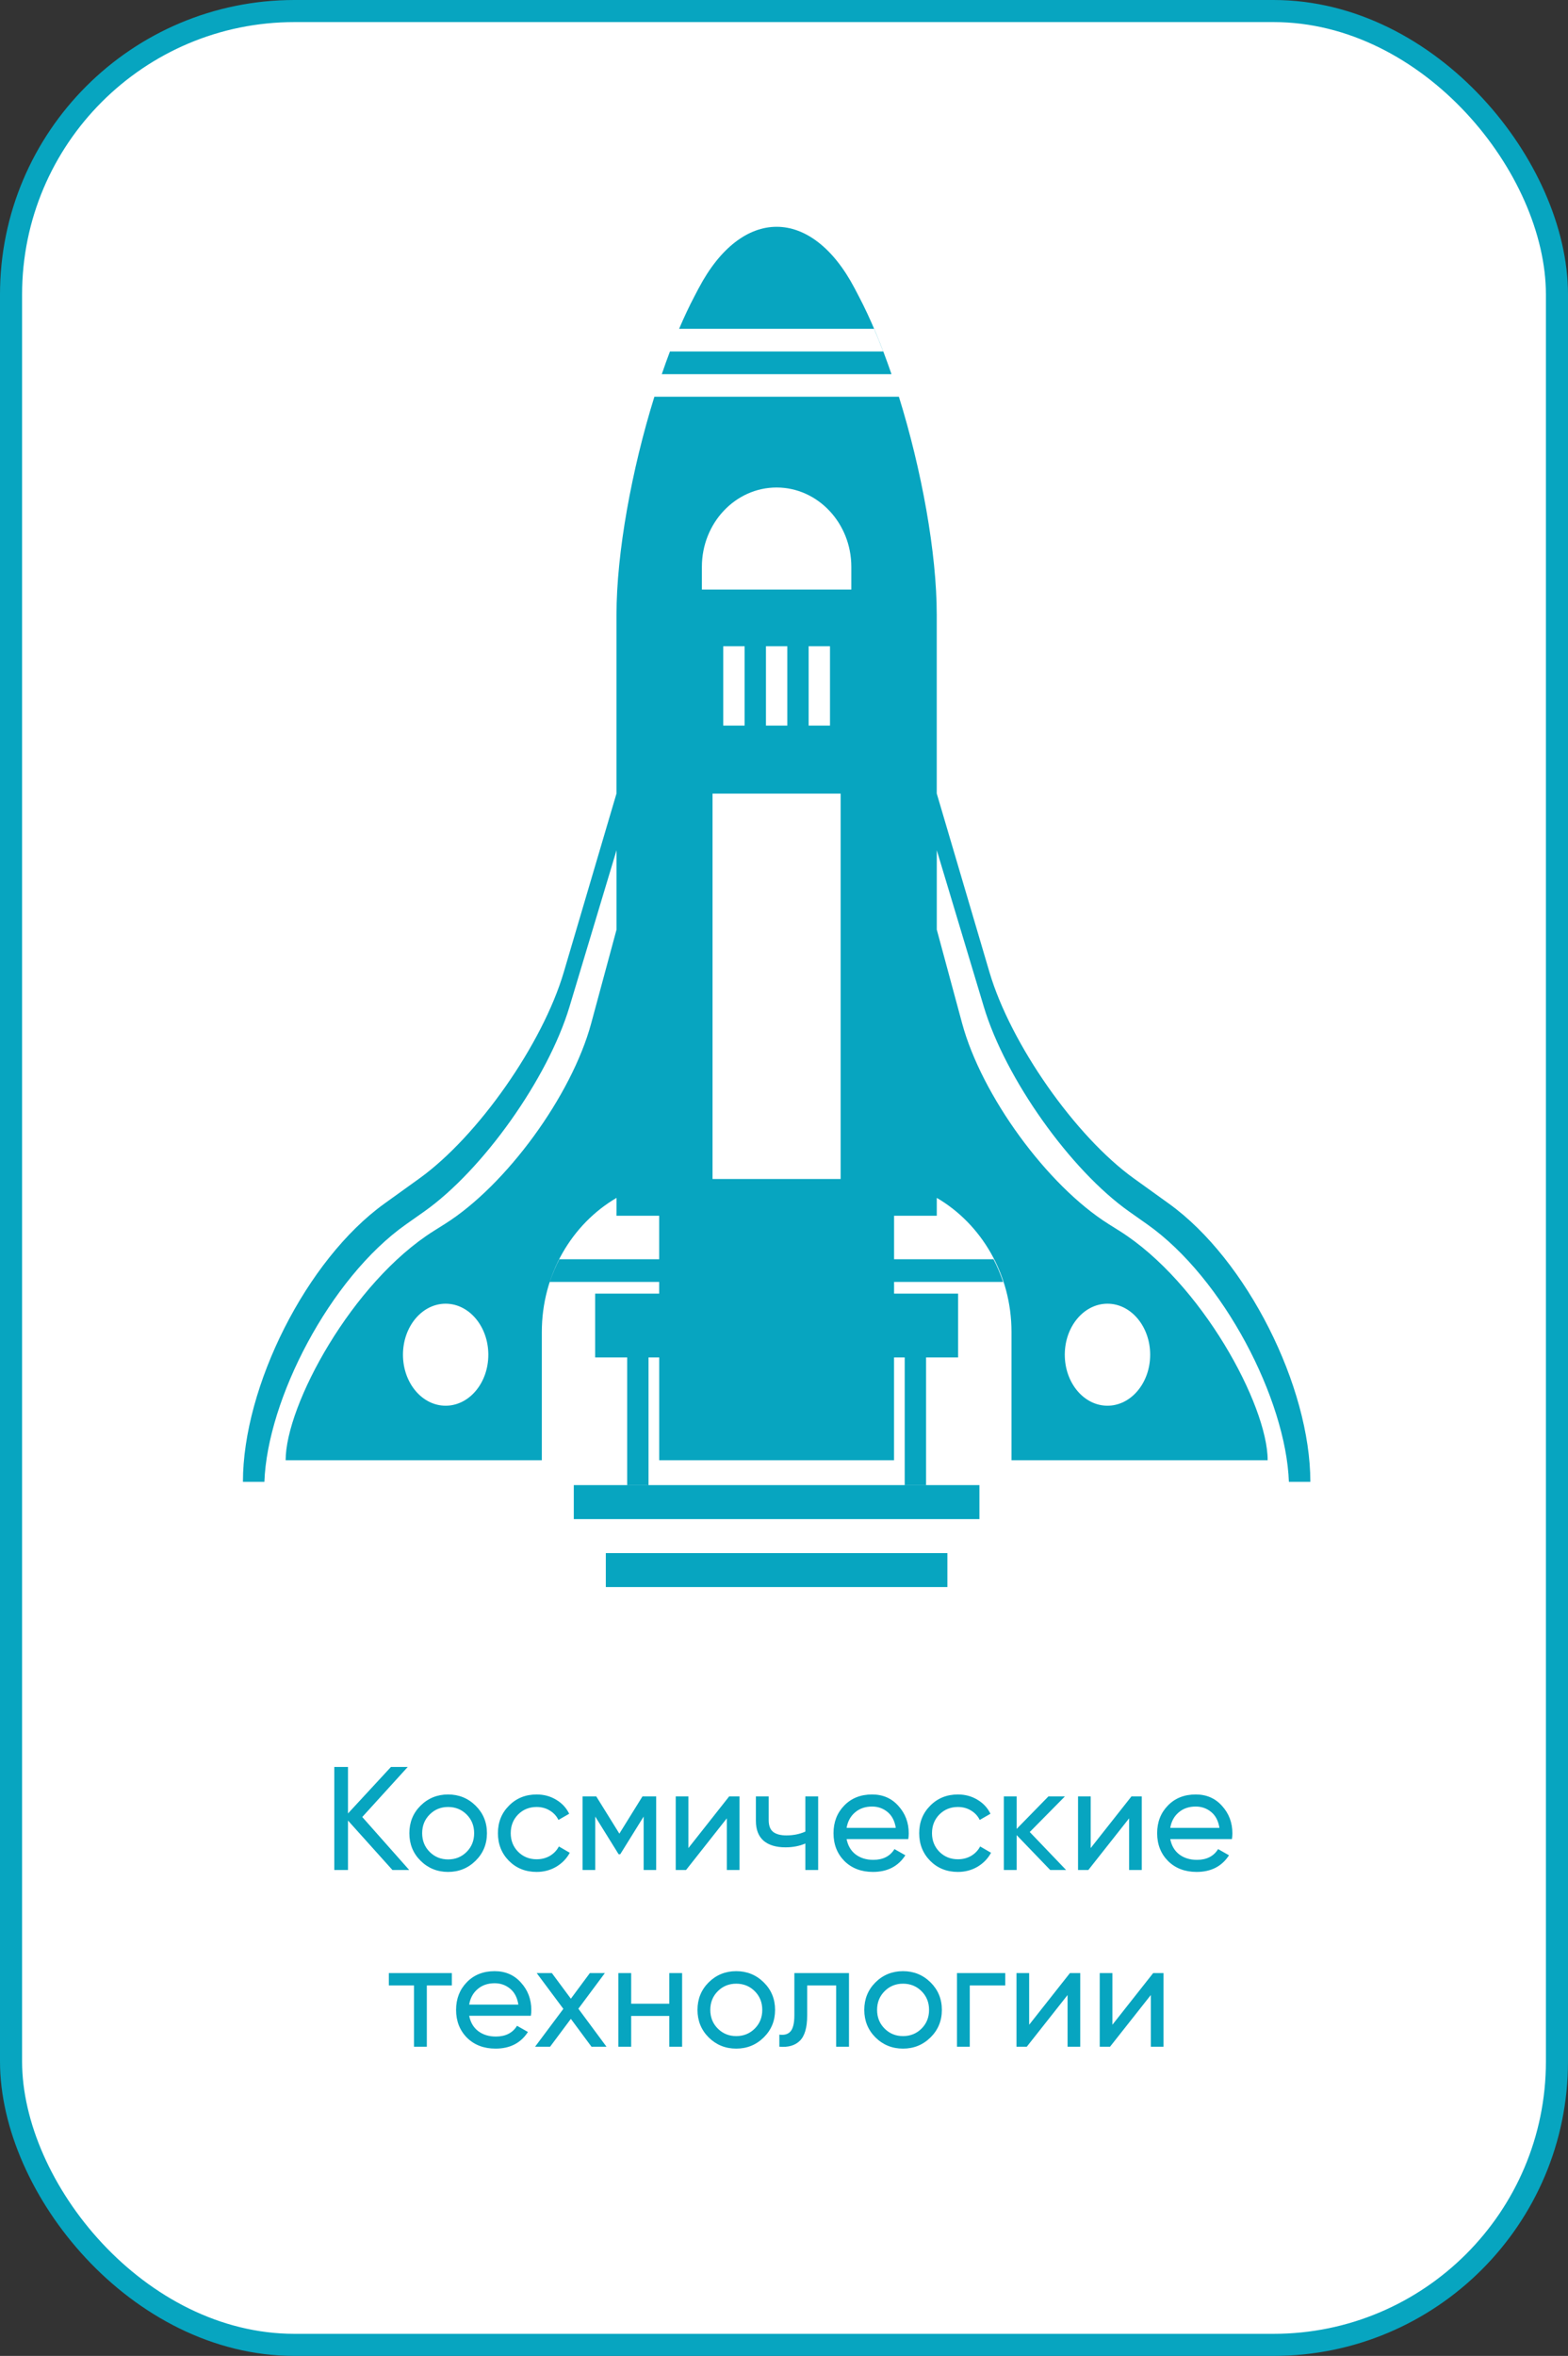<?xml version="1.0" encoding="UTF-8"?> <svg xmlns="http://www.w3.org/2000/svg" width="213" height="320" viewBox="0 0 213 320" fill="none"><rect x="0" y="0" width="213" height="320" fill="#333333" stroke="none"/> <rect x="1.5" y="1.5" width="210" height="317" rx="38.5" fill="white" stroke="#07A5C0" stroke-width="3"></rect> <path d="M55.59 254H53.31L47.27 247.28V254H45.41V240H47.27V246.32L53.11 240H55.39L49.21 246.8L55.59 254ZM64.608 252.74C63.581 253.753 62.334 254.26 60.868 254.26C59.401 254.26 58.154 253.753 57.128 252.74C56.114 251.727 55.608 250.48 55.608 249C55.608 247.52 56.114 246.273 57.128 245.26C58.154 244.247 59.401 243.74 60.868 243.74C62.334 243.74 63.581 244.247 64.608 245.26C65.634 246.273 66.148 247.52 66.148 249C66.148 250.48 65.634 251.727 64.608 252.74ZM60.868 252.56C61.868 252.56 62.708 252.22 63.388 251.54C64.068 250.86 64.408 250.013 64.408 249C64.408 247.987 64.068 247.14 63.388 246.46C62.708 245.78 61.868 245.44 60.868 245.44C59.881 245.44 59.048 245.78 58.368 246.46C57.688 247.14 57.348 247.987 57.348 249C57.348 250.013 57.688 250.86 58.368 251.54C59.048 252.22 59.881 252.56 60.868 252.56ZM72.899 254.26C71.392 254.26 70.139 253.76 69.139 252.76C68.139 251.747 67.639 250.493 67.639 249C67.639 247.507 68.139 246.26 69.139 245.26C70.139 244.247 71.392 243.74 72.899 243.74C73.886 243.74 74.772 243.98 75.559 244.46C76.346 244.927 76.932 245.56 77.319 246.36L75.859 247.2C75.606 246.667 75.212 246.24 74.679 245.92C74.159 245.6 73.566 245.44 72.899 245.44C71.899 245.44 71.059 245.78 70.379 246.46C69.712 247.14 69.379 247.987 69.379 249C69.379 250 69.712 250.84 70.379 251.52C71.059 252.2 71.899 252.54 72.899 252.54C73.566 252.54 74.166 252.387 74.699 252.08C75.232 251.76 75.639 251.333 75.919 250.8L77.399 251.66C76.972 252.447 76.359 253.08 75.559 253.56C74.759 254.027 73.872 254.26 72.899 254.26ZM89.136 244V254H87.436V246.74L84.256 251.86H84.036L80.856 246.74V254H79.136V244H80.996L84.136 249.06L87.276 244H89.136ZM99.053 244H100.453V254H98.733V246.98L93.193 254H91.793V244H93.513V251.02L99.053 244ZM109.401 244H111.141V254H109.401V250.4C108.601 250.747 107.701 250.92 106.701 250.92C105.421 250.92 104.428 250.62 103.721 250.02C103.028 249.407 102.681 248.507 102.681 247.32V244H104.421V247.22C104.421 247.967 104.621 248.5 105.021 248.82C105.435 249.14 106.035 249.3 106.821 249.3C107.768 249.3 108.628 249.127 109.401 248.78V244ZM115.005 249.8C115.178 250.693 115.585 251.387 116.225 251.88C116.878 252.373 117.678 252.62 118.625 252.62C119.945 252.62 120.905 252.133 121.505 251.16L122.985 252C122.012 253.507 120.545 254.26 118.585 254.26C116.998 254.26 115.705 253.767 114.705 252.78C113.718 251.78 113.225 250.52 113.225 249C113.225 247.493 113.712 246.24 114.685 245.24C115.658 244.24 116.918 243.74 118.465 243.74C119.932 243.74 121.125 244.26 122.045 245.3C122.978 246.327 123.445 247.567 123.445 249.02C123.445 249.273 123.425 249.533 123.385 249.8H115.005ZM118.465 245.38C117.532 245.38 116.758 245.647 116.145 246.18C115.532 246.7 115.152 247.4 115.005 248.28H121.685C121.538 247.333 121.165 246.613 120.565 246.12C119.965 245.627 119.265 245.38 118.465 245.38ZM130.125 254.26C128.619 254.26 127.365 253.76 126.365 252.76C125.365 251.747 124.865 250.493 124.865 249C124.865 247.507 125.365 246.26 126.365 245.26C127.365 244.247 128.619 243.74 130.125 243.74C131.112 243.74 131.999 243.98 132.785 244.46C133.572 244.927 134.159 245.56 134.545 246.36L133.085 247.2C132.832 246.667 132.439 246.24 131.905 245.92C131.385 245.6 130.792 245.44 130.125 245.44C129.125 245.44 128.285 245.78 127.605 246.46C126.939 247.14 126.605 247.987 126.605 249C126.605 250 126.939 250.84 127.605 251.52C128.285 252.2 129.125 252.54 130.125 252.54C130.792 252.54 131.392 252.387 131.925 252.08C132.459 251.76 132.865 251.333 133.145 250.8L134.625 251.66C134.199 252.447 133.585 253.08 132.785 253.56C131.985 254.027 131.099 254.26 130.125 254.26ZM144.823 254H142.663L138.103 249.26V254H136.363V244H138.103V248.42L142.423 244H144.663L139.883 248.84L144.823 254ZM153.701 244H155.101V254H153.381V246.98L147.841 254H146.441V244H148.161V251.02L153.701 244ZM158.97 249.8C159.143 250.693 159.55 251.387 160.19 251.88C160.843 252.373 161.643 252.62 162.59 252.62C163.91 252.62 164.87 252.133 165.47 251.16L166.95 252C165.976 253.507 164.51 254.26 162.55 254.26C160.963 254.26 159.67 253.767 158.67 252.78C157.683 251.78 157.19 250.52 157.19 249C157.19 247.493 157.676 246.24 158.65 245.24C159.623 244.24 160.883 243.74 162.43 243.74C163.896 243.74 165.09 244.26 166.01 245.3C166.943 246.327 167.41 247.567 167.41 249.02C167.41 249.273 167.39 249.533 167.35 249.8H158.97ZM162.43 245.38C161.496 245.38 160.723 245.647 160.11 246.18C159.496 246.7 159.116 247.4 158.97 248.28H165.65C165.503 247.333 165.13 246.613 164.53 246.12C163.93 245.627 163.23 245.38 162.43 245.38ZM61.381 268V269.68H57.981V278H56.241V269.68H52.821V268H61.381ZM63.735 273.8C63.909 274.693 64.315 275.387 64.955 275.88C65.609 276.373 66.409 276.62 67.355 276.62C68.675 276.62 69.635 276.133 70.235 275.16L71.715 276C70.742 277.507 69.275 278.26 67.315 278.26C65.729 278.26 64.435 277.767 63.435 276.78C62.449 275.78 61.955 274.52 61.955 273C61.955 271.493 62.442 270.24 63.415 269.24C64.389 268.24 65.649 267.74 67.195 267.74C68.662 267.74 69.855 268.26 70.775 269.3C71.709 270.327 72.175 271.567 72.175 273.02C72.175 273.273 72.155 273.533 72.115 273.8H63.735ZM67.195 269.38C66.262 269.38 65.489 269.647 64.875 270.18C64.262 270.7 63.882 271.4 63.735 272.28H70.415C70.269 271.333 69.895 270.613 69.295 270.12C68.695 269.627 67.995 269.38 67.195 269.38ZM82.387 278H80.347L77.547 274.22L74.727 278H72.687L76.527 272.86L72.907 268H74.967L77.547 271.48L80.127 268H82.167L78.567 272.84L82.387 278ZM90.92 268H92.66V278H90.92V273.82H85.74V278H84V268H85.74V272.16H90.92V268ZM103.748 276.74C102.722 277.753 101.475 278.26 100.008 278.26C98.542 278.26 97.295 277.753 96.268 276.74C95.255 275.727 94.748 274.48 94.748 273C94.748 271.52 95.255 270.273 96.268 269.26C97.295 268.247 98.542 267.74 100.008 267.74C101.475 267.74 102.722 268.247 103.748 269.26C104.775 270.273 105.288 271.52 105.288 273C105.288 274.48 104.775 275.727 103.748 276.74ZM100.008 276.56C101.008 276.56 101.848 276.22 102.528 275.54C103.208 274.86 103.548 274.013 103.548 273C103.548 271.987 103.208 271.14 102.528 270.46C101.848 269.78 101.008 269.44 100.008 269.44C99.022 269.44 98.188 269.78 97.508 270.46C96.828 271.14 96.488 271.987 96.488 273C96.488 274.013 96.828 274.86 97.508 275.54C98.188 276.22 99.022 276.56 100.008 276.56ZM115.328 268V278H113.588V269.68H109.648V273.76C109.648 275.4 109.315 276.547 108.648 277.2C107.995 277.84 107.068 278.107 105.868 278V276.36C106.548 276.453 107.055 276.307 107.388 275.92C107.735 275.52 107.908 274.787 107.908 273.72V268H115.328ZM126.405 276.74C125.378 277.753 124.131 278.26 122.665 278.26C121.198 278.26 119.951 277.753 118.925 276.74C117.911 275.727 117.405 274.48 117.405 273C117.405 271.52 117.911 270.273 118.925 269.26C119.951 268.247 121.198 267.74 122.665 267.74C124.131 267.74 125.378 268.247 126.405 269.26C127.431 270.273 127.945 271.52 127.945 273C127.945 274.48 127.431 275.727 126.405 276.74ZM122.665 276.56C123.665 276.56 124.505 276.22 125.185 275.54C125.865 274.86 126.205 274.013 126.205 273C126.205 271.987 125.865 271.14 125.185 270.46C124.505 269.78 123.665 269.44 122.665 269.44C121.678 269.44 120.845 269.78 120.165 270.46C119.485 271.14 119.145 271.987 119.145 273C119.145 274.013 119.485 274.86 120.165 275.54C120.845 276.22 121.678 276.56 122.665 276.56ZM136.556 268V269.68H131.736V278H129.996V268H136.556ZM145.342 268H146.742V278H145.022V270.98L139.482 278H138.082V268H139.802V275.02L145.342 268ZM156.65 268H158.05V278H156.33V270.98L150.79 278H149.39V268H151.11V275.02L156.65 268Z" fill="#07A5C0"></path> <path fill-rule="evenodd" clip-rule="evenodd" d="M94.907 39.151L94.335 40.244C93.621 41.603 92.927 43.084 92.251 44.662H118.73C119.155 45.653 119.566 46.68 119.973 47.742H91.008C90.626 48.743 90.257 49.77 89.898 50.822H90.03H100.893H121.102C119.751 46.889 118.248 43.263 116.66 40.244L116.089 39.151C113.164 33.589 109.332 30.805 105.5 30.805C101.668 30.805 97.836 33.589 94.911 39.151H94.907ZM83.746 164.723V165.137H89.544V171.042H75.983C75.473 172.022 75.038 173.054 74.679 174.122H89.544V175.71H80.845V184.378H85.197V201.708H88.098V184.378H89.549V198.342H105.5H121.447V184.378H122.897V201.708H125.798V184.378H130.15V175.71H121.452V174.122H136.26C135.905 173.054 135.471 172.022 134.96 171.042H121.452V165.137H127.254V164.723V164.335V162.706C133.302 166.24 137.403 173.074 137.403 180.925V198.342H172.202C172.202 190.875 163.192 174.183 152.079 167.196L150.586 166.256C142.251 161.015 133.349 148.808 130.694 138.991L127.254 126.263V115.485L133.647 136.754C136.567 146.479 145.402 158.926 153.388 164.565L155.854 166.307C166.23 173.636 174.688 190.124 175.085 201.279H178C178 188.346 169.396 171.123 158.784 163.487L154.021 160.06C146.064 154.334 137.29 141.8 134.412 132.055L127.249 107.778V106.2V83.501C127.249 75.079 125.189 63.791 122.108 53.887H100.893H89.024H88.892C85.811 63.791 83.746 75.089 83.746 83.501V106.2V107.778L76.583 132.055C73.706 141.8 64.931 154.334 56.979 160.06L52.217 163.487C41.604 171.123 33 188.352 33 201.279H35.915C36.312 190.124 44.77 173.636 55.146 166.307L57.617 164.565C65.602 158.926 74.433 146.474 77.358 136.754L83.751 115.485V126.263L80.311 138.991C77.66 148.808 68.754 161.015 60.419 166.256L58.926 167.196C47.813 174.183 38.802 190.875 38.802 198.342H73.602V180.925C73.602 173.074 77.703 166.245 83.751 162.706V164.723H83.746ZM114.194 140.125V107.793H96.792V140.125V160.142H114.194V140.125ZM95.346 80.074H115.645V76.989C115.645 71.059 111.099 66.217 105.495 66.217C99.901 66.217 95.346 71.038 95.346 76.989V80.074ZM98.247 98.553H101.148V87.776H98.247V98.553ZM104.049 98.553H106.951V87.776H104.049V98.553ZM109.847 98.553H112.748V87.776H109.847V98.553ZM128.695 210.953H82.296V215.57H128.695V210.953ZM77.944 206.336H133.047V201.718H77.944V206.336ZM144.642 184.01C144.642 187.836 147.24 190.936 150.439 190.936C153.643 190.936 156.241 187.836 156.241 184.01C156.241 180.184 153.643 177.079 150.444 177.079C147.24 177.079 144.642 180.179 144.642 184.01ZM54.74 184.01C54.74 187.836 57.338 190.936 60.537 190.936C63.741 190.936 66.339 187.836 66.335 184.01C66.335 180.184 63.736 177.079 60.537 177.079C57.334 177.079 54.74 180.179 54.74 184.01Z" fill="#07A5C0"></path> </svg> 